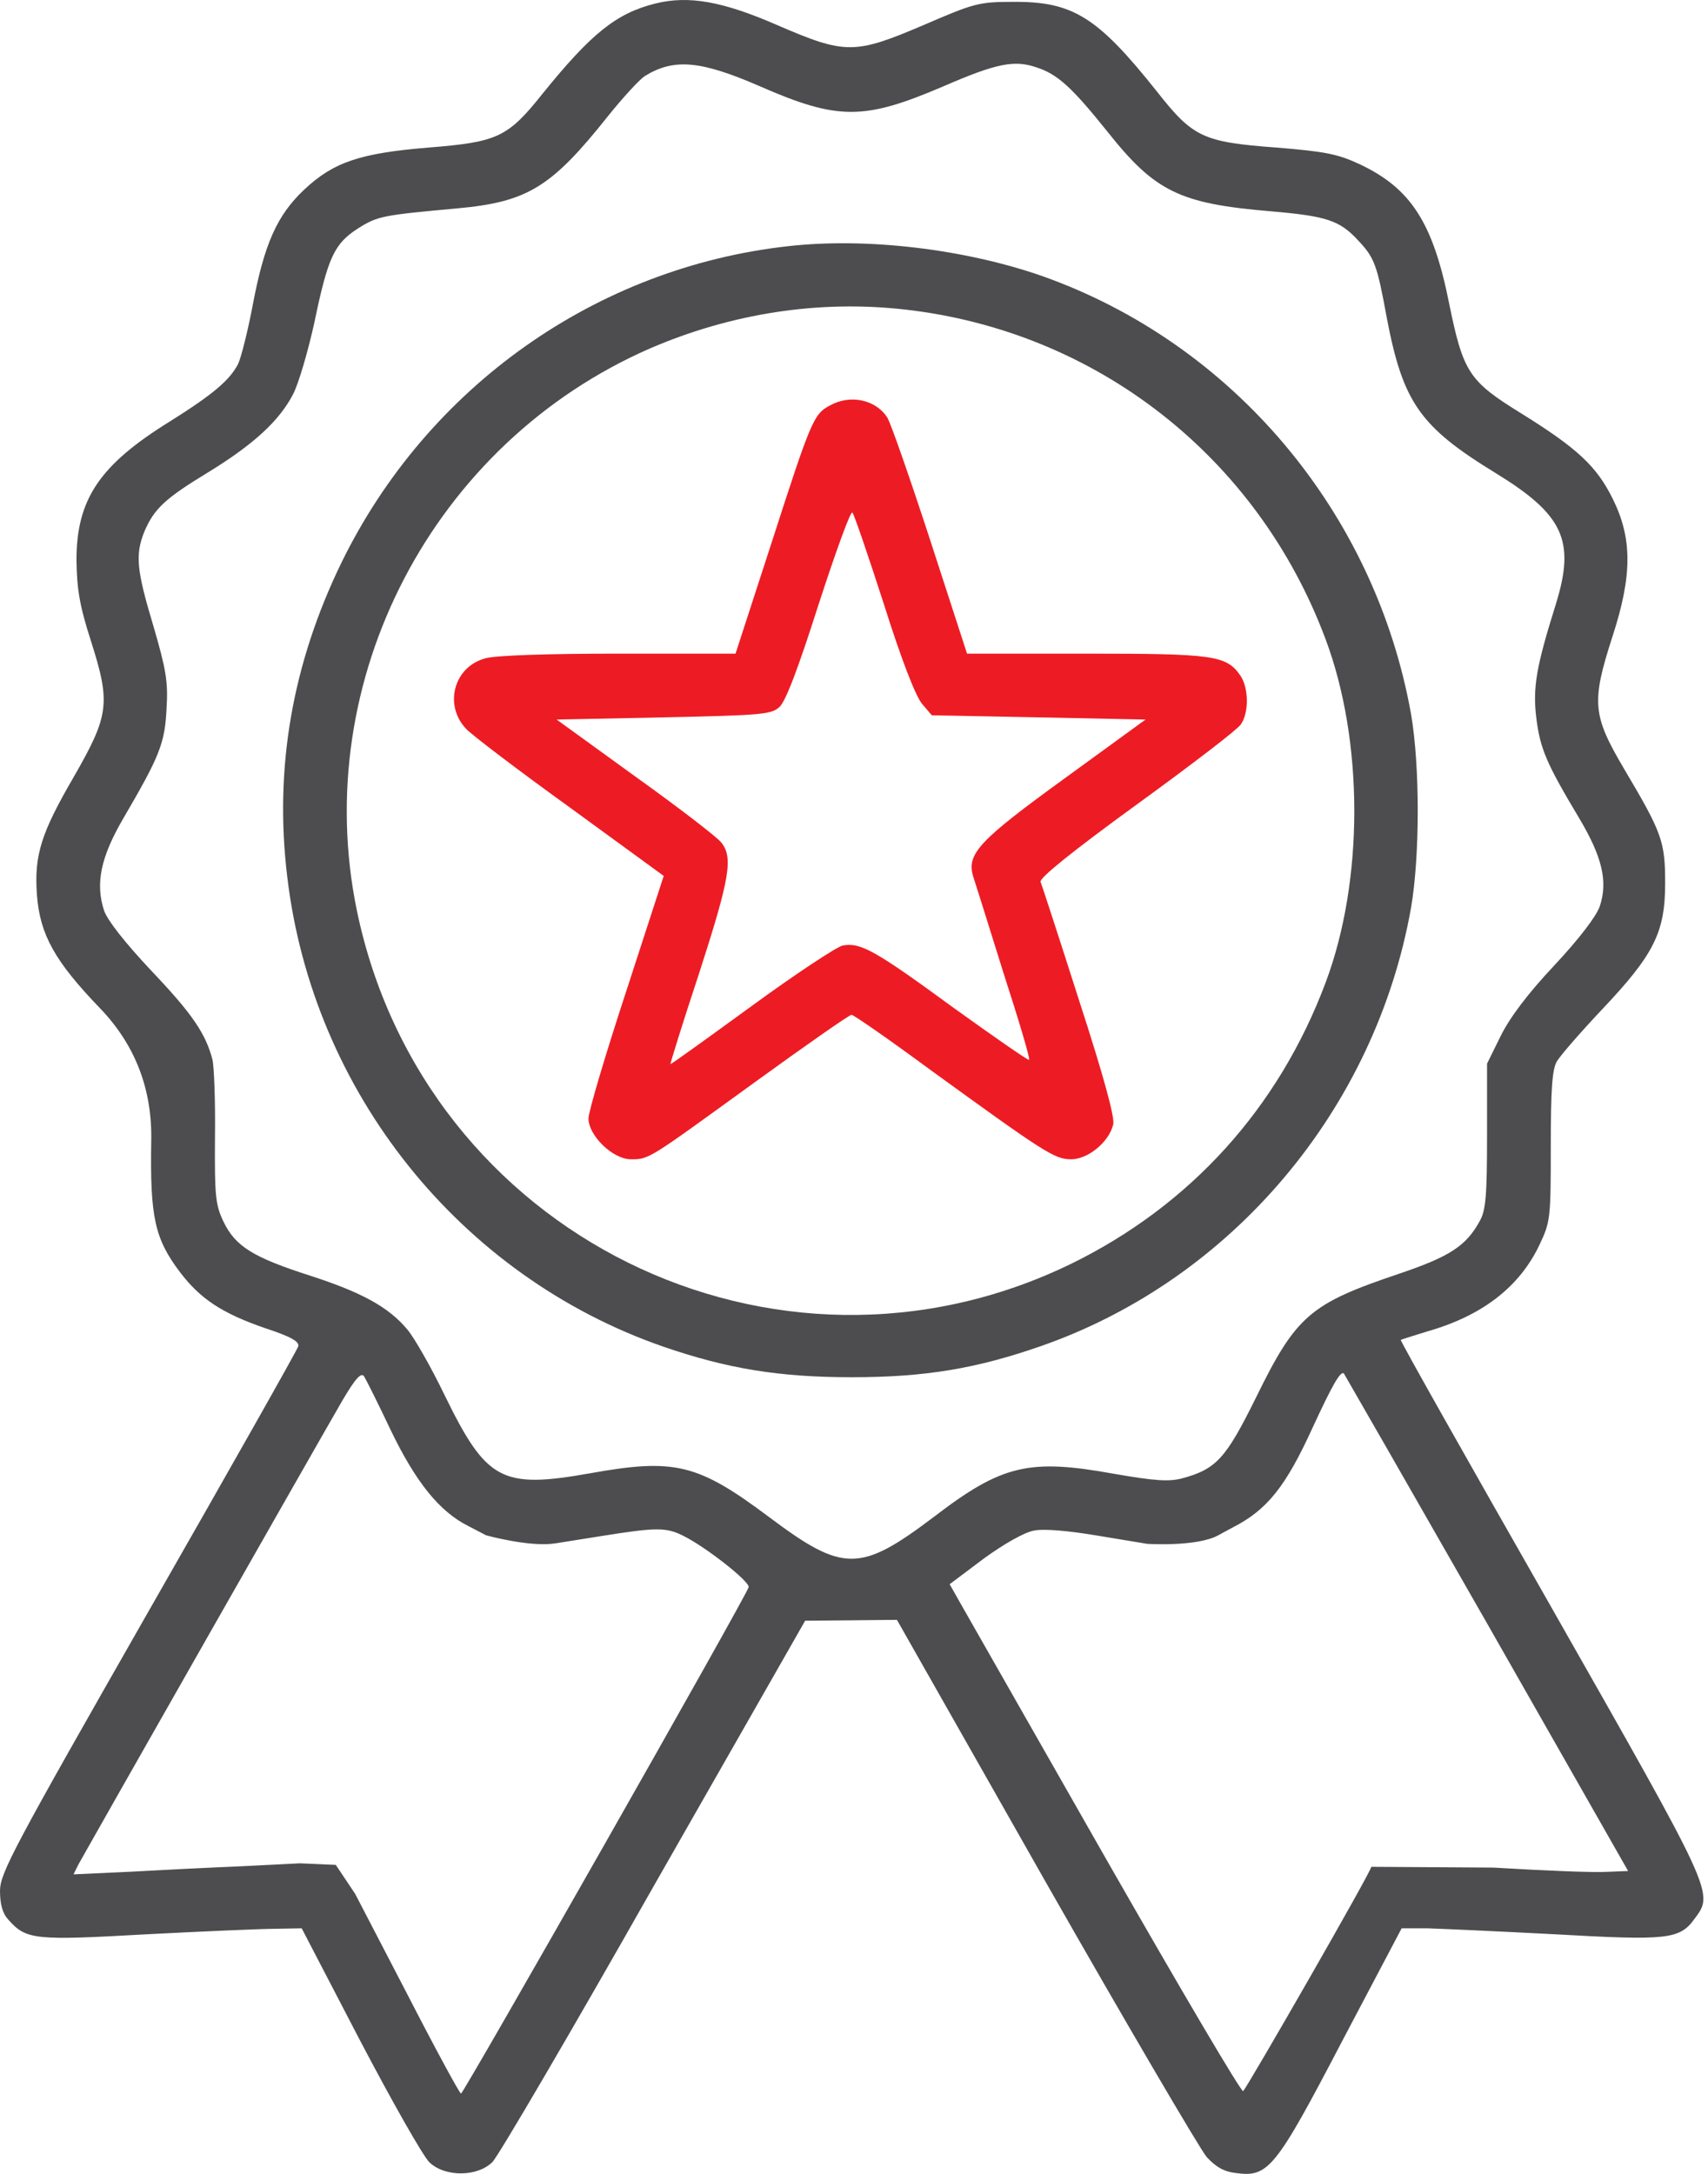 <svg width="22" height="28" viewBox="0 0 22 28" fill="none" xmlns="http://www.w3.org/2000/svg">
<path d="M8.439 0.046C7.935 0.172 7.613 0.435 6.989 1.206C6.54 1.77 6.409 1.83 5.516 1.901C4.641 1.973 4.296 2.087 3.918 2.443C3.568 2.772 3.404 3.144 3.256 3.926C3.191 4.271 3.103 4.616 3.065 4.692C2.955 4.9 2.742 5.081 2.184 5.431C1.281 5.99 0.985 6.433 0.985 7.215C0.991 7.588 1.023 7.795 1.171 8.255C1.428 9.06 1.406 9.213 0.947 10.012C0.531 10.729 0.438 11.013 0.476 11.528C0.514 12.037 0.706 12.382 1.286 12.984C1.742 13.458 1.963 14.031 1.948 14.702C1.932 15.676 1.992 15.955 2.32 16.388C2.583 16.732 2.857 16.913 3.409 17.105C3.743 17.214 3.858 17.28 3.842 17.34C3.831 17.384 2.961 18.922 1.91 20.76C0.17 23.809 0.005 24.12 0 24.35C0 24.531 0.033 24.646 0.109 24.728C0.339 24.985 0.443 24.996 1.888 24.914C2.627 24.876 3.377 24.843 3.557 24.843L3.886 24.837L4.635 26.277C5.051 27.07 5.451 27.776 5.533 27.853C5.735 28.044 6.151 28.039 6.343 27.847C6.419 27.771 7.355 26.173 8.422 24.29L10.371 20.875L10.962 20.87L11.553 20.864L13.463 24.23C14.519 26.085 15.455 27.678 15.542 27.782C15.663 27.913 15.767 27.973 15.925 27.99C16.336 28.044 16.429 27.935 17.283 26.299L18.054 24.837H18.383C18.569 24.843 19.308 24.876 20.03 24.914C21.475 24.996 21.634 24.98 21.825 24.717C22.077 24.378 22.093 24.416 19.981 20.7C18.908 18.817 18.032 17.269 18.043 17.258C18.054 17.252 18.208 17.203 18.388 17.148C19.094 16.946 19.576 16.574 19.833 16.026C19.97 15.736 19.975 15.687 19.975 14.768C19.975 14.045 19.992 13.777 20.052 13.673C20.096 13.597 20.358 13.296 20.637 13C21.305 12.294 21.448 12.009 21.448 11.375C21.448 10.838 21.409 10.729 20.922 9.908C20.512 9.213 20.495 9.049 20.769 8.2C21.026 7.412 21.026 6.936 20.774 6.427C20.566 6.006 20.32 5.776 19.598 5.327C18.924 4.911 18.848 4.802 18.667 3.915C18.459 2.87 18.175 2.427 17.513 2.115C17.233 1.984 17.064 1.951 16.445 1.901C15.493 1.83 15.367 1.77 14.902 1.179C14.136 0.216 13.819 0.019 13.052 0.024C12.609 0.024 12.549 0.041 11.903 0.32C11.006 0.703 10.891 0.703 10.015 0.325C9.315 0.019 8.871 -0.063 8.439 0.046ZM9.78 1.108C10.792 1.551 11.126 1.551 12.149 1.113C12.828 0.818 13.063 0.769 13.348 0.867C13.621 0.955 13.802 1.119 14.267 1.699C14.88 2.471 15.198 2.624 16.374 2.722C17.08 2.783 17.255 2.837 17.491 3.094C17.704 3.319 17.737 3.406 17.863 4.096C18.071 5.185 18.29 5.497 19.264 6.093C20.14 6.63 20.293 6.964 20.041 7.779C19.789 8.584 19.74 8.852 19.789 9.251C19.838 9.645 19.921 9.837 20.337 10.532C20.637 11.035 20.714 11.353 20.605 11.676C20.561 11.802 20.342 12.091 20.019 12.436C19.674 12.803 19.445 13.11 19.329 13.345L19.154 13.7V14.631C19.154 15.397 19.138 15.589 19.061 15.725C18.886 16.048 18.673 16.185 18.027 16.404C16.872 16.793 16.697 16.94 16.172 18.013C15.789 18.785 15.668 18.922 15.225 19.042C15.055 19.086 14.88 19.075 14.344 18.982C13.255 18.785 12.905 18.867 12.034 19.534C11.077 20.257 10.863 20.257 9.906 19.54C8.992 18.856 8.696 18.779 7.602 18.976C6.458 19.179 6.266 19.075 5.724 17.964C5.549 17.602 5.336 17.23 5.248 17.126C5.008 16.836 4.657 16.645 3.995 16.431C3.262 16.196 3.032 16.054 2.879 15.736C2.775 15.518 2.764 15.408 2.769 14.653C2.775 14.188 2.758 13.733 2.736 13.646C2.649 13.312 2.474 13.055 1.948 12.502C1.609 12.141 1.385 11.856 1.341 11.73C1.226 11.38 1.297 11.041 1.587 10.543C2.058 9.738 2.123 9.574 2.145 9.131C2.167 8.781 2.14 8.627 1.976 8.064C1.757 7.336 1.74 7.144 1.861 6.843C1.987 6.553 2.123 6.422 2.682 6.083C3.273 5.721 3.601 5.415 3.776 5.076C3.847 4.939 3.968 4.523 4.05 4.151C4.225 3.308 4.307 3.138 4.613 2.941C4.865 2.783 4.925 2.772 5.889 2.684C6.797 2.602 7.104 2.41 7.831 1.496C8.023 1.256 8.236 1.026 8.302 0.982C8.68 0.747 9.024 0.78 9.78 1.108ZM3.864 24L3.108 24.038C2.693 24.055 2.036 24.088 1.647 24.11L0.947 24.142L1.012 24.011C1.105 23.841 4.126 18.527 4.416 18.029C4.581 17.75 4.652 17.674 4.69 17.728C4.717 17.772 4.871 18.079 5.029 18.413C5.352 19.086 5.659 19.469 6.031 19.655L6.261 19.775C6.261 19.775 6.824 19.931 7.153 19.879L7.738 19.786C8.455 19.671 8.581 19.671 8.8 19.781C9.096 19.928 9.659 20.372 9.643 20.443C9.626 20.536 5.971 26.966 5.938 26.966C5.921 26.966 5.609 26.392 5.243 25.68L4.575 24.394L4.325 24.02M17.663 24.045C17.663 24.105 16.084 26.852 16.013 26.934C15.991 26.956 15.209 25.626 14.267 23.979C13.326 22.326 12.483 20.848 12.396 20.695L12.232 20.405L12.669 20.077C12.932 19.885 13.195 19.737 13.315 19.715C13.441 19.688 13.758 19.715 14.147 19.781L14.776 19.885C14.776 19.885 15.413 19.926 15.69 19.776C15.701 19.77 15.789 19.721 15.882 19.672C16.32 19.447 16.56 19.152 16.911 18.38C17.157 17.849 17.266 17.652 17.31 17.691C17.321 17.707 18.153 19.157 19.154 20.909L20.971 24.099L20.692 24.11C20.539 24.121 19.882 24.094 19.236 24.055" fill="#4D4D4F"/>
<path d="M10.152 3.171C7.678 3.445 5.506 4.983 4.4 7.243C3.766 8.545 3.53 9.892 3.7 11.293C4.028 14.067 5.927 16.437 8.543 17.345C9.37 17.63 10.037 17.739 10.973 17.739C11.909 17.739 12.576 17.63 13.419 17.334C15.871 16.475 17.715 14.286 18.175 11.692C18.29 11.024 18.29 9.864 18.175 9.197C17.71 6.597 15.882 4.424 13.419 3.554C12.429 3.209 11.165 3.056 10.152 3.171ZM11.657 3.987C14.125 4.266 16.194 5.886 17.07 8.222C17.568 9.541 17.568 11.342 17.075 12.655C16.468 14.275 15.329 15.528 13.797 16.278C9.982 18.133 5.462 15.901 4.597 11.73C3.984 8.759 5.577 5.705 8.379 4.485C9.424 4.036 10.546 3.861 11.657 3.987Z" fill="#4D4D4F"/>
<path d="M10.689 5.223C10.481 5.333 10.448 5.409 9.933 7.007L9.474 8.419H7.969C7.077 8.419 6.371 8.441 6.25 8.48C5.845 8.589 5.714 9.082 6.004 9.388C6.075 9.465 6.672 9.919 7.339 10.4L8.549 11.282L8.067 12.765C7.799 13.58 7.58 14.319 7.58 14.406C7.58 14.625 7.892 14.932 8.127 14.932C8.363 14.932 8.346 14.937 9.72 13.941C10.377 13.465 10.94 13.071 10.968 13.071C10.995 13.071 11.444 13.383 11.964 13.766C13.458 14.85 13.584 14.932 13.797 14.932C14.011 14.932 14.284 14.713 14.339 14.483C14.361 14.396 14.219 13.87 13.901 12.891C13.644 12.086 13.419 11.396 13.403 11.358C13.387 11.309 13.814 10.964 14.634 10.368C15.329 9.864 15.937 9.399 15.981 9.333C16.09 9.18 16.085 8.857 15.975 8.699C15.795 8.441 15.63 8.419 13.989 8.419H12.456L11.98 6.953C11.717 6.148 11.471 5.442 11.428 5.377C11.28 5.147 10.951 5.076 10.689 5.223ZM11.384 7.779C11.608 8.491 11.794 8.967 11.876 9.065L12.002 9.213L13.381 9.24L14.755 9.268L13.71 10.028C12.615 10.822 12.451 10.997 12.533 11.282C12.555 11.347 12.73 11.905 12.921 12.518C13.118 13.126 13.272 13.64 13.255 13.651C13.244 13.662 12.812 13.361 12.287 12.984C11.269 12.239 11.083 12.135 10.853 12.179C10.776 12.196 10.245 12.546 9.676 12.962C9.113 13.372 8.642 13.711 8.636 13.706C8.631 13.7 8.795 13.17 9.009 12.524C9.403 11.303 9.446 11.041 9.288 10.849C9.238 10.784 8.74 10.4 8.182 10.001L7.17 9.268L8.549 9.24C9.808 9.213 9.933 9.202 10.037 9.109C10.12 9.038 10.284 8.6 10.546 7.779C10.765 7.106 10.957 6.575 10.979 6.602C11.001 6.624 11.181 7.15 11.384 7.779Z" fill="#ED1C24"/>
</svg>
